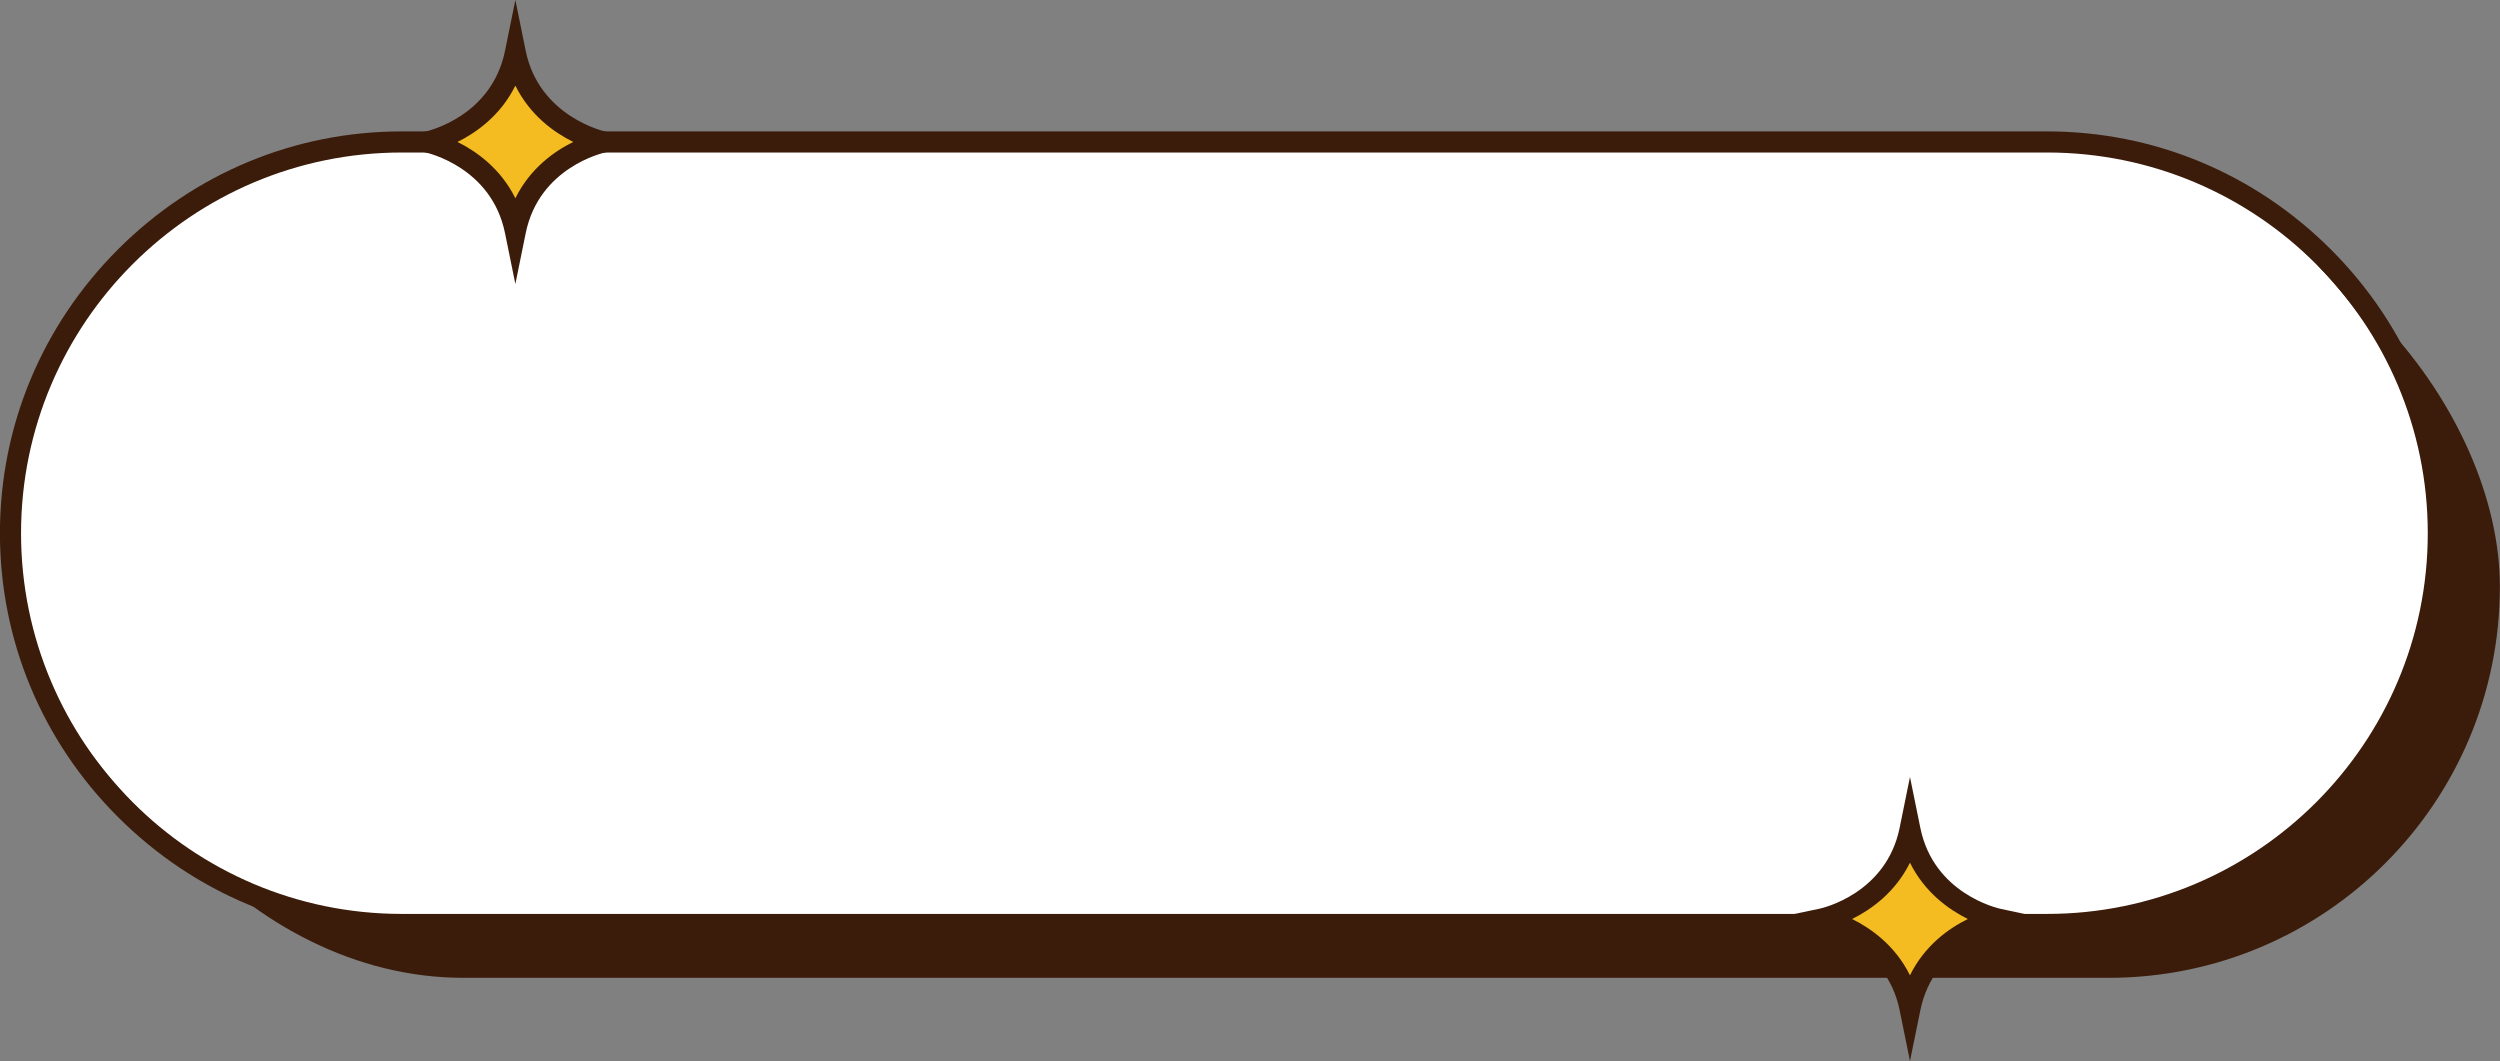 <?xml version="1.0" encoding="UTF-8" standalone="no"?><svg xmlns="http://www.w3.org/2000/svg" xmlns:xlink="http://www.w3.org/1999/xlink" data-name="Layer 1" fill="#000000" height="603" preserveAspectRatio="xMidYMid meet" version="1" viewBox="301.7 697.5 1420.7 603.0" width="1420.7" zoomAndPan="magnify"><rect x="301.7" y="697.5" width="1420.7" height="603.0" fill="#808080" stroke="none"/><g id="change1_1"><rect fill="#3b1c0b" height="444.69" rx="222.35" width="1379.68" x="342.65" y="808.49"/></g><g id="change2_1"><rect fill="#ffffff" height="444.69" rx="222.35" width="1379.68" x="307.67" y="778.17"/></g><g id="change1_2"><path d="M1465,1228.86H530c-60.75,0-118-23.82-161.27-67.07s-67.07-100.53-67.07-161.27,23.82-118,67.07-161.28S469.26,772.17,530,772.17h935c60.75,0,118,23.82,161.28,67.07s67.07,100.53,67.07,161.28-23.82,118-67.07,161.27S1525.75,1228.86,1465,1228.86ZM530,784.17c-119.29,0-216.34,97.05-216.34,216.35S410.72,1216.86,530,1216.86h935c119.3,0,216.35-97,216.35-216.34s-97-216.35-216.35-216.35Z" fill="#3b1c0b"/></g><g id="change3_1"><path d="M594.57,727.56c-8.52,41.89-50.11,50.61-50.11,50.61s41.59,8.73,50.11,50.61c8.52-41.88,50.11-50.61,50.11-50.61S603.09,769.45,594.57,727.56Z" fill="#f4bc21"/></g><g id="change4_1"><path d="M594.57,858.89,588.69,830c-7.6-37.38-43.94-45.61-45.48-45.94l-27.6-5.94,27.62-5.8c1.52-.33,37.86-8.56,45.46-45.94l5.88-28.91,5.88,28.91c7.65,37.59,45.09,45.86,45.47,45.94l28,5.87-28,5.87c-1.53.33-37.87,8.56-45.47,45.94Zm-32.89-80.72c10.79,5.35,24.52,15.07,32.89,32,8.37-17,22.1-26.69,32.89-32-10.79-5.34-24.52-15.07-32.89-32C586.2,763.1,572.47,772.83,561.68,778.17Z" fill="#3b1c0b"/></g><g id="change3_2"><path d="M1387.1,1169.14c-8.52,41.89-50.11,50.61-50.11,50.61s41.59,8.73,50.11,50.62c8.52-41.89,50.11-50.62,50.11-50.62S1395.62,1211,1387.1,1169.14Z" fill="#f4bc21"/></g><g id="change4_2"><path d="M1387.1,1300.47l-5.88-28.91c-7.64-37.58-45.08-45.85-45.46-45.93l-28-5.88,28-5.87c1.53-.33,37.86-8.56,45.46-45.93l5.88-28.91L1393,1168c7.6,37.37,43.94,45.6,45.48,45.94l27.6,5.94-27.61,5.8c-1.53.33-37.87,8.56-45.47,45.93Zm-32.89-80.72c10.79,5.35,24.52,15.08,32.89,32,8.37-17,22.1-26.69,32.89-32-10.79-5.34-24.52-15.07-32.89-32C1378.73,1204.68,1365,1214.41,1354.21,1219.75Z" fill="#3b1c0b"/></g></svg>